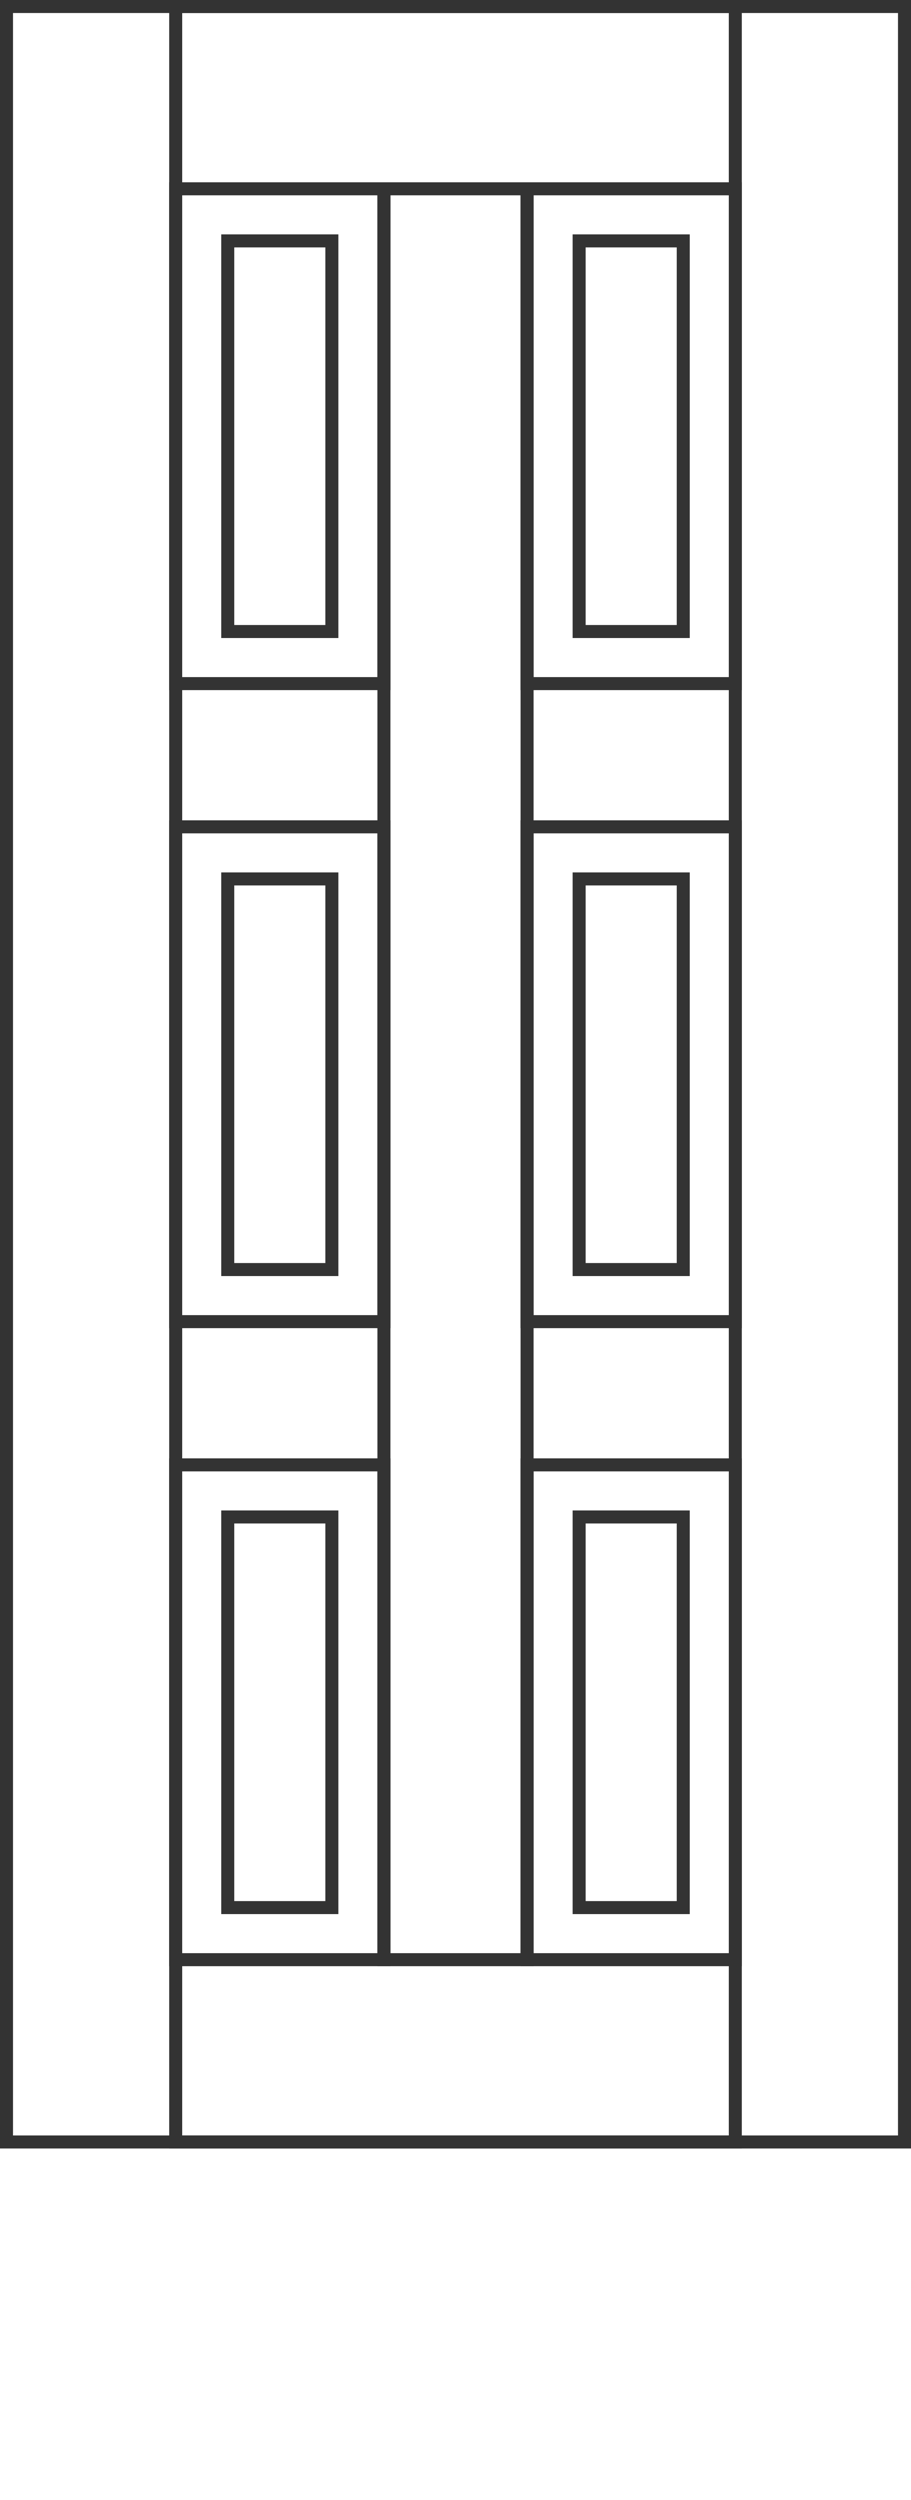 <?xml version="1.0" encoding="UTF-8"?> <svg xmlns="http://www.w3.org/2000/svg" width="70" height="192" viewBox="0 0 70 192" fill="none"><rect x="0.5" y="0.5" width="69" height="164" stroke="#333333"></rect><rect x="40.5" y="14.5" width="16" height="38" stroke="#333333"></rect><rect x="44.5" y="18.5" width="8" height="30" stroke="#333333"></rect><rect x="13.5" y="14.5" width="16" height="38" stroke="#333333"></rect><rect x="17.5" y="18.5" width="8" height="30" stroke="#333333"></rect><rect x="40.5" y="63.5" width="16" height="38" stroke="#333333"></rect><rect x="44.5" y="67.5" width="8" height="30" stroke="#333333"></rect><rect x="13.5" y="63.5" width="16" height="38" stroke="#333333"></rect><rect x="17.5" y="67.5" width="8" height="30" stroke="#333333"></rect><rect x="40.5" y="112.5" width="16" height="38" stroke="#333333"></rect><rect x="44.5" y="116.5" width="8" height="30" stroke="#333333"></rect><rect x="13.5" y="0.5" width="43" height="164" stroke="#333333"></rect><rect x="29.5" y="14.5" width="11" height="136" stroke="#333333"></rect><rect x="13.5" y="112.5" width="16" height="38" stroke="#333333"></rect><rect x="17.5" y="116.5" width="8" height="30" stroke="#333333"></rect></svg> 